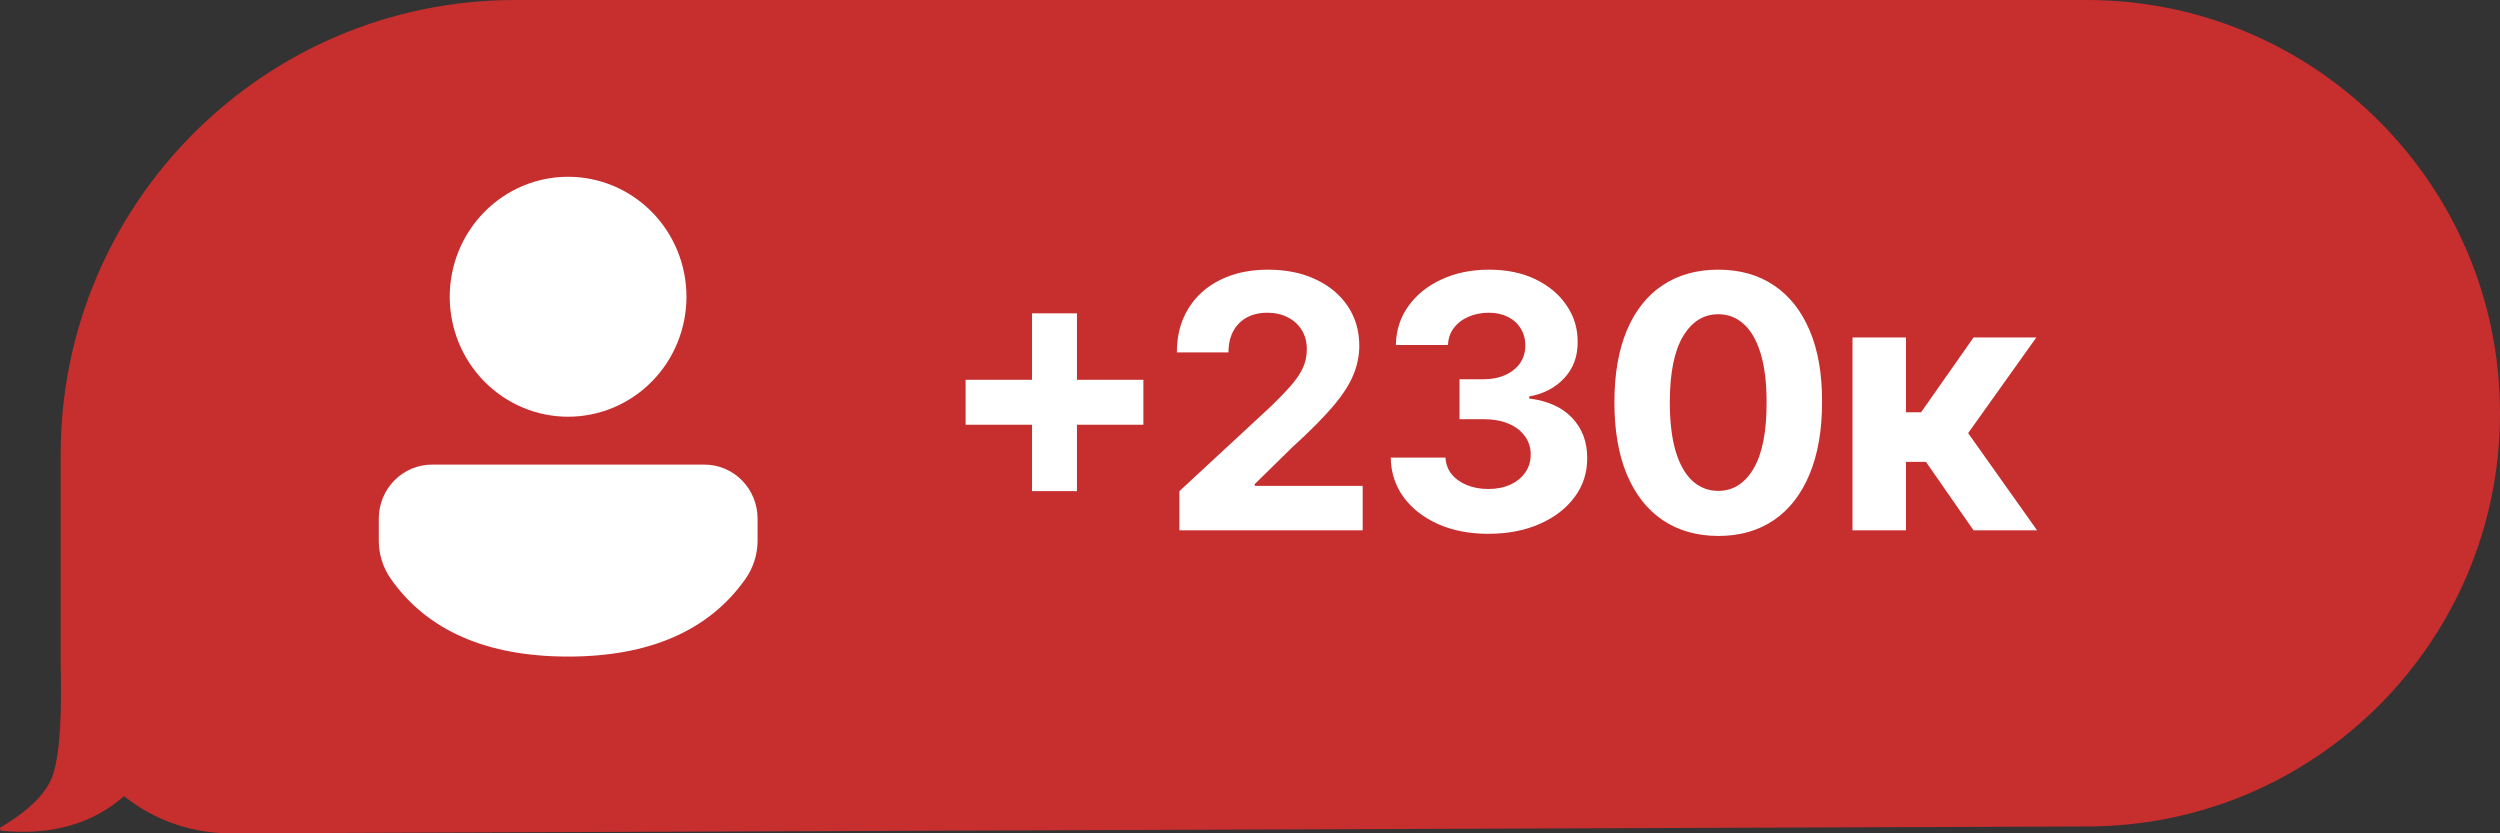 <?xml version="1.0" encoding="UTF-8"?> <svg xmlns="http://www.w3.org/2000/svg" width="99" height="33" viewBox="0 0 99 33" fill="none"><rect x="0" y="0" width="99" height="33" fill="#333333" stroke="none"/><path fill-rule="evenodd" clip-rule="evenodd" d="M82.636 0C91.674 0 99 7.326 99 16.364V16.364C99 25.378 91.71 32.694 82.697 32.728L9.129 33C7.532 33 6.066 32.449 4.912 31.528C3.65 32.631 2.036 33.087 0.071 32.898C0.046 32.896 0.024 32.881 0.011 32.86C-0.007 32.83 -0.002 32.793 0.019 32.769L0.039 32.752L0.181 32.667C1.113 32.1 1.722 31.512 2.009 30.903C2.315 30.253 2.449 28.838 2.41 26.658C2.405 26.55 2.402 26.442 2.402 26.332V18C2.402 8.059 10.461 0 20.402 0H82.636Z" fill="#C72E2E"></path><path d="M40.868 19.449V12.409H42.648V19.449H40.868ZM38.238 16.819V15.039H45.278V16.819H38.238ZM46.704 21V19.449L50.328 16.093C50.636 15.795 50.895 15.526 51.104 15.288C51.316 15.049 51.477 14.815 51.586 14.587C51.695 14.355 51.75 14.104 51.75 13.836C51.75 13.538 51.682 13.281 51.546 13.065C51.41 12.847 51.225 12.679 50.989 12.563C50.754 12.444 50.487 12.384 50.189 12.384C49.877 12.384 49.606 12.447 49.373 12.573C49.142 12.699 48.963 12.88 48.837 13.115C48.711 13.35 48.648 13.63 48.648 13.955H46.604C46.604 13.289 46.755 12.711 47.057 12.22C47.358 11.73 47.781 11.35 48.325 11.082C48.868 10.813 49.495 10.679 50.204 10.679C50.933 10.679 51.568 10.808 52.108 11.067C52.651 11.322 53.074 11.677 53.376 12.131C53.677 12.585 53.828 13.105 53.828 13.692C53.828 14.076 53.752 14.456 53.599 14.83C53.45 15.205 53.183 15.621 52.799 16.078C52.414 16.532 51.873 17.077 51.173 17.714L49.687 19.171V19.24H53.962V21H46.704ZM58.936 21.139C58.193 21.139 57.532 21.012 56.952 20.756C56.375 20.498 55.92 20.143 55.585 19.692C55.253 19.238 55.083 18.715 55.073 18.121H57.24C57.254 18.37 57.335 18.589 57.484 18.778C57.636 18.963 57.839 19.108 58.09 19.21C58.342 19.313 58.626 19.364 58.941 19.364C59.269 19.364 59.559 19.306 59.811 19.19C60.062 19.074 60.26 18.914 60.402 18.708C60.545 18.503 60.616 18.266 60.616 17.997C60.616 17.725 60.54 17.485 60.387 17.276C60.238 17.064 60.023 16.898 59.741 16.779C59.463 16.66 59.131 16.6 58.747 16.6H57.797V15.019H58.747C59.072 15.019 59.358 14.963 59.607 14.85C59.859 14.738 60.054 14.582 60.194 14.383C60.333 14.181 60.402 13.945 60.402 13.677C60.402 13.422 60.341 13.198 60.218 13.006C60.099 12.81 59.93 12.658 59.711 12.548C59.496 12.439 59.244 12.384 58.956 12.384C58.664 12.384 58.397 12.437 58.155 12.543C57.913 12.646 57.719 12.794 57.573 12.986C57.428 13.178 57.35 13.403 57.34 13.662H55.277C55.286 13.075 55.454 12.558 55.779 12.111C56.103 11.663 56.541 11.314 57.091 11.062C57.645 10.807 58.27 10.679 58.965 10.679C59.668 10.679 60.283 10.807 60.81 11.062C61.337 11.317 61.746 11.662 62.038 12.096C62.333 12.527 62.479 13.011 62.475 13.548C62.479 14.118 62.301 14.593 61.944 14.974C61.589 15.356 61.127 15.598 60.556 15.7V15.78C61.305 15.876 61.876 16.136 62.267 16.56C62.661 16.981 62.857 17.508 62.853 18.141C62.857 18.721 62.689 19.237 62.351 19.688C62.016 20.138 61.554 20.493 60.964 20.751C60.374 21.01 59.698 21.139 58.936 21.139ZM68.043 21.224C67.188 21.22 66.452 21.01 65.835 20.592C65.222 20.175 64.75 19.57 64.419 18.778C64.09 17.986 63.928 17.033 63.931 15.919C63.931 14.809 64.095 13.863 64.424 13.08C64.755 12.298 65.227 11.703 65.84 11.296C66.457 10.884 67.191 10.679 68.043 10.679C68.895 10.679 69.627 10.884 70.24 11.296C70.857 11.706 71.331 12.303 71.662 13.085C71.994 13.864 72.158 14.809 72.154 15.919C72.154 17.036 71.989 17.991 71.657 18.783C71.329 19.575 70.858 20.18 70.245 20.597C69.632 21.015 68.898 21.224 68.043 21.224ZM68.043 19.439C68.626 19.439 69.092 19.146 69.44 18.559C69.788 17.972 69.96 17.092 69.957 15.919C69.957 15.147 69.877 14.504 69.718 13.99C69.562 13.476 69.34 13.09 69.052 12.832C68.767 12.573 68.431 12.444 68.043 12.444C67.463 12.444 66.999 12.734 66.651 13.314C66.303 13.894 66.127 14.762 66.124 15.919C66.124 16.701 66.202 17.354 66.358 17.878C66.517 18.398 66.74 18.789 67.029 19.051C67.317 19.31 67.655 19.439 68.043 19.439ZM73.359 21V13.364H75.477V16.327H76.074L78.152 13.364H80.638L77.938 17.152L80.668 21H78.152L76.268 18.291H75.477V21H73.359Z" fill="white"></path><path d="M27.892 18.398C28.451 18.398 28.988 18.623 29.383 19.024C29.778 19.425 30 19.969 30 20.535V21.408C30 21.952 29.832 22.483 29.52 22.926C28.07 24.982 25.704 26 22.498 26C19.289 26 16.924 24.981 15.478 22.925C15.167 22.482 15 21.952 15 21.409V20.535C15 19.968 15.223 19.424 15.618 19.024C16.013 18.623 16.549 18.398 17.109 18.398H27.892ZM22.497 7C23.112 7 23.722 7.123 24.291 7.362C24.859 7.6 25.376 7.95 25.811 8.392C26.247 8.833 26.592 9.356 26.828 9.933C27.063 10.509 27.184 11.127 27.184 11.751C27.184 12.375 27.063 12.993 26.828 13.569C26.592 14.146 26.247 14.669 25.811 15.11C25.376 15.552 24.859 15.902 24.291 16.14C23.722 16.379 23.112 16.502 22.497 16.502C21.253 16.502 20.061 16.001 19.182 15.11C18.303 14.219 17.809 13.011 17.809 11.751C17.809 10.491 18.303 9.283 19.182 8.392C20.061 7.501 21.253 7 22.497 7Z" fill="white"></path></svg> 